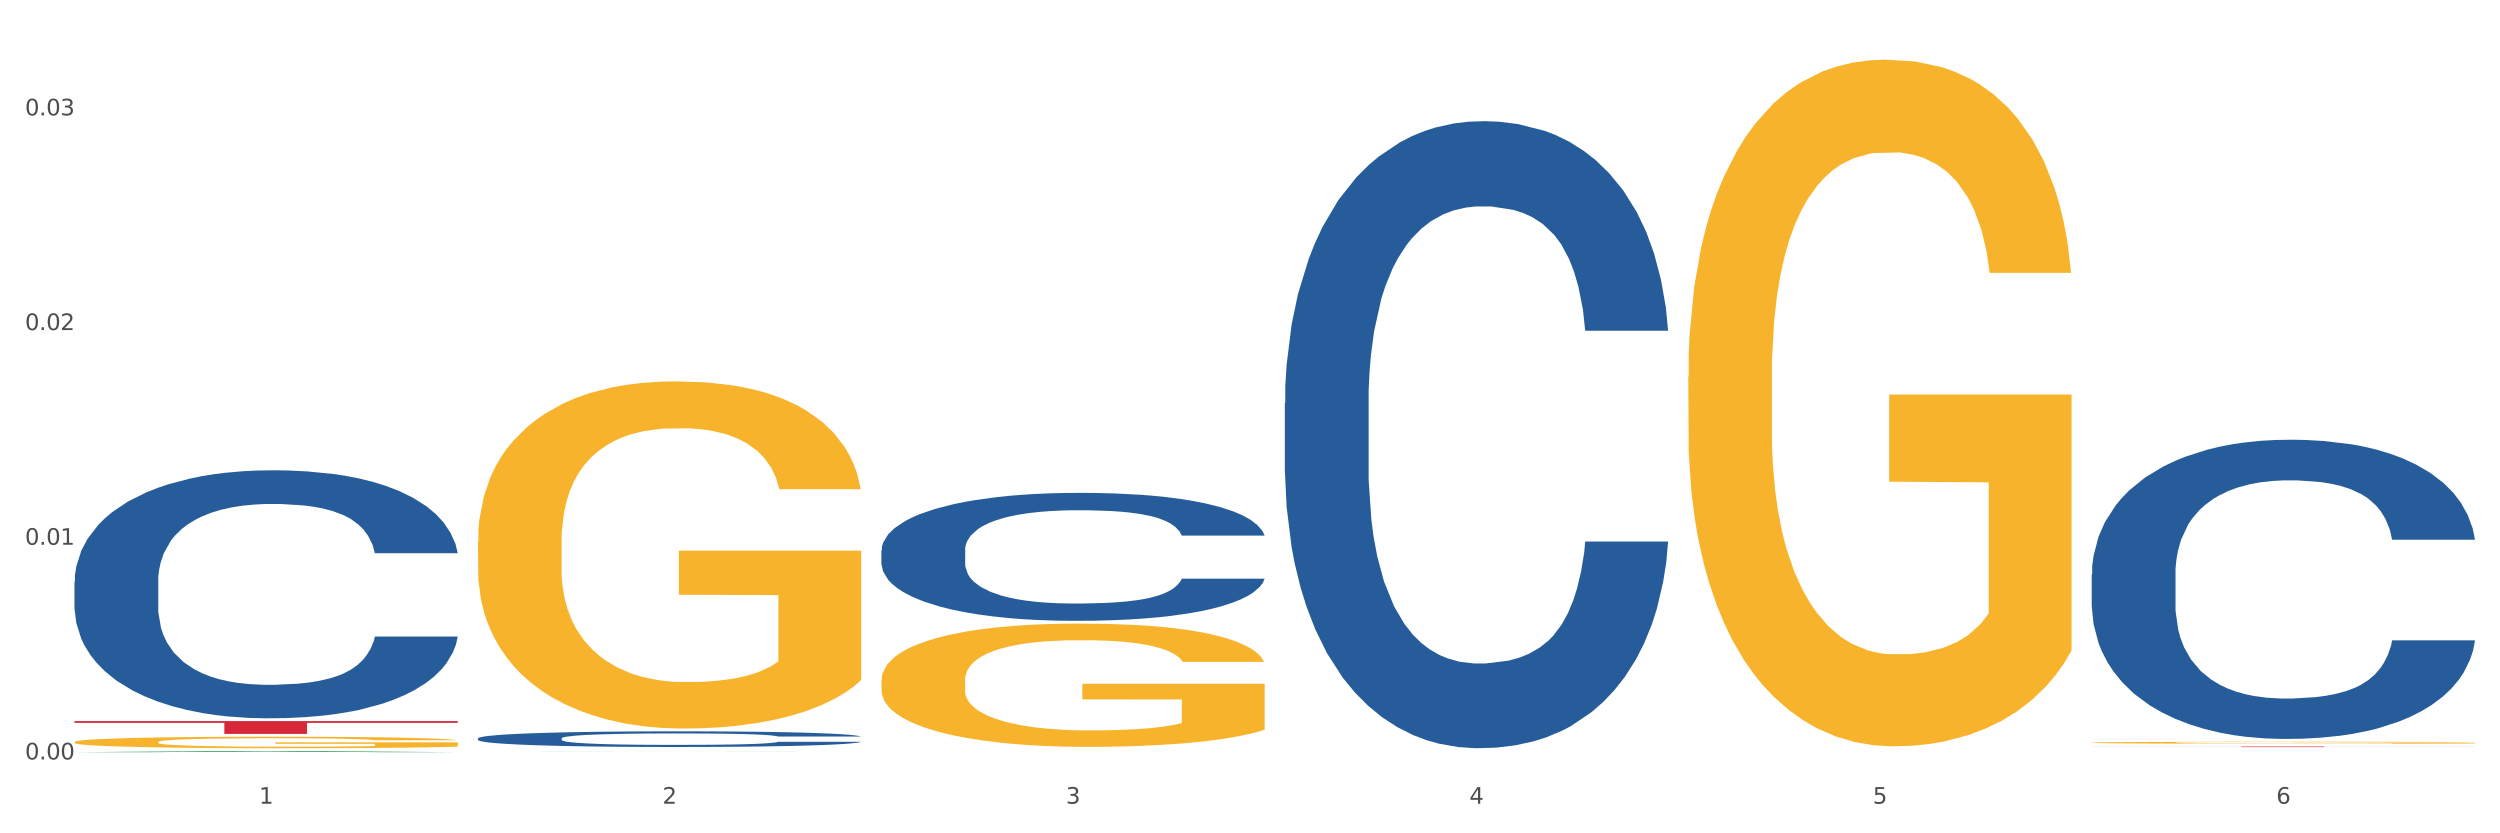 <?xml version="1.0" encoding="utf-8" standalone="no"?>
<!DOCTYPE svg PUBLIC "-//W3C//DTD SVG 1.1//EN"
  "http://www.w3.org/Graphics/SVG/1.1/DTD/svg11.dtd">
<svg xmlns:xlink="http://www.w3.org/1999/xlink" width="1080pt" height="360pt" viewBox="0 0 1080 360" xmlns="http://www.w3.org/2000/svg" version="1.1">
 <rect x="0" y="0" width="1080" height="360" fill="#333333" stroke="none"/>
 <defs>
  <style type="text/css">*{stroke-linejoin: round; stroke-linecap: butt}</style>
 </defs>
 <g id="figure_1">
  <g id="patch_1">
   <path d="M 0 360 
L 1080 360 
L 1080 0 
L 0 0 
z
" style="fill: #ffffff; stroke: #ffffff; stroke-linejoin: miter"/>
  </g>
  <g id="axes_1">
   <g id="matplotlib.axis_1">
    <g id="xtick_1">
     <g id="text_1">
      <!-- 1 -->
      <g style="fill: #4d4d4d" transform="translate(111.909 347.204) scale(0.096 -0.096)">
       <defs>
        <path id="DejaVuSans-31" d="M 794 531 
L 1825 531 
L 1825 4091 
L 703 3866 
L 703 4441 
L 1819 4666 
L 2450 4666 
L 2450 531 
L 3481 531 
L 3481 0 
L 794 0 
L 794 531 
z
" transform="scale(0.016)"/>
       </defs>
       <use xlink:href="#DejaVuSans-31"/>
      </g>
     </g>
    </g>
    <g id="xtick_2">
     <g id="text_2">
      <!-- 2 -->
      <g style="fill: #4d4d4d" transform="translate(286.199 347.204) scale(0.096 -0.096)">
       <defs>
        <path id="DejaVuSans-32" d="M 1228 531 
L 3431 531 
L 3431 0 
L 469 0 
L 469 531 
Q 828 903 1448 1529 
Q 2069 2156 2228 2338 
Q 2531 2678 2651 2914 
Q 2772 3150 2772 3378 
Q 2772 3750 2511 3984 
Q 2250 4219 1831 4219 
Q 1534 4219 1204 4116 
Q 875 4013 500 3803 
L 500 4441 
Q 881 4594 1212 4672 
Q 1544 4750 1819 4750 
Q 2544 4750 2975 4387 
Q 3406 4025 3406 3419 
Q 3406 3131 3298 2873 
Q 3191 2616 2906 2266 
Q 2828 2175 2409 1742 
Q 1991 1309 1228 531 
z
" transform="scale(0.016)"/>
       </defs>
       <use xlink:href="#DejaVuSans-32"/>
      </g>
     </g>
    </g>
    <g id="xtick_3">
     <g id="text_3">
      <!-- 3 -->
      <g style="fill: #4d4d4d" transform="translate(460.489 347.204) scale(0.096 -0.096)">
       <defs>
        <path id="DejaVuSans-33" d="M 2597 2516 
Q 3050 2419 3304 2112 
Q 3559 1806 3559 1356 
Q 3559 666 3084 287 
Q 2609 -91 1734 -91 
Q 1441 -91 1130 -33 
Q 819 25 488 141 
L 488 750 
Q 750 597 1062 519 
Q 1375 441 1716 441 
Q 2309 441 2620 675 
Q 2931 909 2931 1356 
Q 2931 1769 2642 2001 
Q 2353 2234 1838 2234 
L 1294 2234 
L 1294 2753 
L 1863 2753 
Q 2328 2753 2575 2939 
Q 2822 3125 2822 3475 
Q 2822 3834 2567 4026 
Q 2313 4219 1838 4219 
Q 1578 4219 1281 4162 
Q 984 4106 628 3988 
L 628 4550 
Q 988 4650 1302 4700 
Q 1616 4750 1894 4750 
Q 2613 4750 3031 4423 
Q 3450 4097 3450 3541 
Q 3450 3153 3228 2886 
Q 3006 2619 2597 2516 
z
" transform="scale(0.016)"/>
       </defs>
       <use xlink:href="#DejaVuSans-33"/>
      </g>
     </g>
    </g>
    <g id="xtick_4">
     <g id="text_4">
      <!-- 4 -->
      <g style="fill: #4d4d4d" transform="translate(634.778 347.204) scale(0.096 -0.096)">
       <defs>
        <path id="DejaVuSans-34" d="M 2419 4116 
L 825 1625 
L 2419 1625 
L 2419 4116 
z
M 2253 4666 
L 3047 4666 
L 3047 1625 
L 3713 1625 
L 3713 1100 
L 3047 1100 
L 3047 0 
L 2419 0 
L 2419 1100 
L 313 1100 
L 313 1709 
L 2253 4666 
z
" transform="scale(0.016)"/>
       </defs>
       <use xlink:href="#DejaVuSans-34"/>
      </g>
     </g>
    </g>
    <g id="xtick_5">
     <g id="text_5">
      <!-- 5 -->
      <g style="fill: #4d4d4d" transform="translate(809.068 347.204) scale(0.096 -0.096)">
       <defs>
        <path id="DejaVuSans-35" d="M 691 4666 
L 3169 4666 
L 3169 4134 
L 1269 4134 
L 1269 2991 
Q 1406 3038 1543 3061 
Q 1681 3084 1819 3084 
Q 2600 3084 3056 2656 
Q 3513 2228 3513 1497 
Q 3513 744 3044 326 
Q 2575 -91 1722 -91 
Q 1428 -91 1123 -41 
Q 819 9 494 109 
L 494 744 
Q 775 591 1075 516 
Q 1375 441 1709 441 
Q 2250 441 2565 725 
Q 2881 1009 2881 1497 
Q 2881 1984 2565 2268 
Q 2250 2553 1709 2553 
Q 1456 2553 1204 2497 
Q 953 2441 691 2322 
L 691 4666 
z
" transform="scale(0.016)"/>
       </defs>
       <use xlink:href="#DejaVuSans-35"/>
      </g>
     </g>
    </g>
    <g id="xtick_6">
     <g id="text_6">
      <!-- 6 -->
      <g style="fill: #4d4d4d" transform="translate(983.358 347.204) scale(0.096 -0.096)">
       <defs>
        <path id="DejaVuSans-36" d="M 2113 2584 
Q 1688 2584 1439 2293 
Q 1191 2003 1191 1497 
Q 1191 994 1439 701 
Q 1688 409 2113 409 
Q 2538 409 2786 701 
Q 3034 994 3034 1497 
Q 3034 2003 2786 2293 
Q 2538 2584 2113 2584 
z
M 3366 4563 
L 3366 3988 
Q 3128 4100 2886 4159 
Q 2644 4219 2406 4219 
Q 1781 4219 1451 3797 
Q 1122 3375 1075 2522 
Q 1259 2794 1537 2939 
Q 1816 3084 2150 3084 
Q 2853 3084 3261 2657 
Q 3669 2231 3669 1497 
Q 3669 778 3244 343 
Q 2819 -91 2113 -91 
Q 1303 -91 875 529 
Q 447 1150 447 2328 
Q 447 3434 972 4092 
Q 1497 4750 2381 4750 
Q 2619 4750 2861 4703 
Q 3103 4656 3366 4563 
z
" transform="scale(0.016)"/>
       </defs>
       <use xlink:href="#DejaVuSans-36"/>
      </g>
     </g>
    </g>
    <g id="xtick_7"/>
    <g id="xtick_8"/>
    <g id="xtick_9"/>
    <g id="xtick_10"/>
    <g id="xtick_11"/>
   </g>
   <g id="matplotlib.axis_2">
    <g id="ytick_1">
     <g id="text_7">
      <!-- 0.00 -->
      <g style="fill: #4d4d4d" transform="translate(10.8 328.083) scale(0.096 -0.096)">
       <defs>
        <path id="DejaVuSans-30" d="M 2034 4250 
Q 1547 4250 1301 3770 
Q 1056 3291 1056 2328 
Q 1056 1369 1301 889 
Q 1547 409 2034 409 
Q 2525 409 2770 889 
Q 3016 1369 3016 2328 
Q 3016 3291 2770 3770 
Q 2525 4250 2034 4250 
z
M 2034 4750 
Q 2819 4750 3233 4129 
Q 3647 3509 3647 2328 
Q 3647 1150 3233 529 
Q 2819 -91 2034 -91 
Q 1250 -91 836 529 
Q 422 1150 422 2328 
Q 422 3509 836 4129 
Q 1250 4750 2034 4750 
z
" transform="scale(0.016)"/>
        <path id="DejaVuSans-2e" d="M 684 794 
L 1344 794 
L 1344 0 
L 684 0 
L 684 794 
z
" transform="scale(0.016)"/>
       </defs>
       <use xlink:href="#DejaVuSans-30"/>
       <use xlink:href="#DejaVuSans-2e" transform="translate(63.623 0)"/>
       <use xlink:href="#DejaVuSans-30" transform="translate(95.41 0)"/>
       <use xlink:href="#DejaVuSans-30" transform="translate(159.033 0)"/>
      </g>
     </g>
    </g>
    <g id="ytick_2">
     <g id="text_8">
      <!-- 0.01 -->
      <g style="fill: #4d4d4d" transform="translate(10.8 235.337) scale(0.096 -0.096)">
       <use xlink:href="#DejaVuSans-30"/>
       <use xlink:href="#DejaVuSans-2e" transform="translate(63.623 0)"/>
       <use xlink:href="#DejaVuSans-30" transform="translate(95.41 0)"/>
       <use xlink:href="#DejaVuSans-31" transform="translate(159.033 0)"/>
      </g>
     </g>
    </g>
    <g id="ytick_3">
     <g id="text_9">
      <!-- 0.02 -->
      <g style="fill: #4d4d4d" transform="translate(10.8 142.592) scale(0.096 -0.096)">
       <use xlink:href="#DejaVuSans-30"/>
       <use xlink:href="#DejaVuSans-2e" transform="translate(63.623 0)"/>
       <use xlink:href="#DejaVuSans-30" transform="translate(95.41 0)"/>
       <use xlink:href="#DejaVuSans-32" transform="translate(159.033 0)"/>
      </g>
     </g>
    </g>
    <g id="ytick_4">
     <g id="text_10">
      <!-- 0.03 -->
      <g style="fill: #4d4d4d" transform="translate(10.8 49.847) scale(0.096 -0.096)">
       <use xlink:href="#DejaVuSans-30"/>
       <use xlink:href="#DejaVuSans-2e" transform="translate(63.623 0)"/>
       <use xlink:href="#DejaVuSans-30" transform="translate(95.41 0)"/>
       <use xlink:href="#DejaVuSans-33" transform="translate(159.033 0)"/>
      </g>
     </g>
    </g>
    <g id="ytick_5"/>
    <g id="ytick_6"/>
    <g id="ytick_7"/>
   </g>
   <g id="PolyCollection_1">
    <path d="M 32.175 324.949 
L 32.346 324.948 
L 100.624 324.436 
L 128.96 324.435 
L 197.75 324.95 
L 164.977 324.95 
L 150.126 324.83 
L 79.629 324.83 
L 79.116 324.832 
L 64.778 324.95 
L 32.175 324.95 
L 32.175 324.949 
L 88.505 324.758 
L 141.25 324.758 
L 115.133 324.545 
L 114.792 324.544 
L 114.451 324.545 
L 88.334 324.758 
L 88.505 324.758 
L 32.175 324.949 
z
" clip-path="url(#p06181acf7f)" style="fill: #109648"/>
    <path d="M 206.465 324.454 
L 206.636 324.454 
L 274.914 324.435 
L 303.25 324.435 
L 372.04 324.454 
L 339.267 324.454 
L 324.416 324.45 
L 253.918 324.45 
L 253.406 324.45 
L 239.068 324.454 
L 206.465 324.454 
L 206.465 324.454 
L 262.795 324.447 
L 315.54 324.447 
L 289.423 324.439 
L 289.082 324.439 
L 288.741 324.439 
L 262.624 324.447 
L 262.795 324.447 
L 206.465 324.454 
z
" clip-path="url(#p06181acf7f)" style="fill: #109648"/>
    <path d="M 903.625 248.04 
L 903.82 247.922 
L 903.82 244.616 
L 904.407 240.13 
L 906.56 231.865 
L 909.3 225.608 
L 913.998 218.288 
L 916.542 215.218 
L 919.869 211.794 
L 926.719 206.246 
L 934.548 201.523 
L 940.028 198.926 
L 944.138 197.273 
L 953.336 194.321 
L 958.621 193.022 
L 964.101 191.96 
L 968.798 191.252 
L 976.627 190.425 
L 982.889 190.071 
L 990.131 189.953 
L 996.198 190.071 
L 1004.222 190.543 
L 1015.965 191.96 
L 1020.467 192.786 
L 1026.534 194.203 
L 1032.797 196.092 
L 1037.886 197.981 
L 1043.757 200.697 
L 1049.824 204.238 
L 1055.696 208.725 
L 1059.806 212.857 
L 1063.133 217.225 
L 1066.069 222.538 
L 1068.221 228.323 
L 1069.2 233.164 
L 1033.384 233.164 
L 1032.405 228.796 
L 1030.448 224.073 
L 1028.491 220.885 
L 1026.338 218.288 
L 1023.011 215.336 
L 1020.075 213.447 
L 1015.182 211.204 
L 1010.681 209.787 
L 1006.962 208.961 
L 1002.461 208.253 
L 992.871 207.544 
L 986.021 207.544 
L 981.715 207.78 
L 976.431 208.371 
L 971.929 209.197 
L 966.645 210.614 
L 962.535 212.149 
L 958.425 214.156 
L 956.076 215.572 
L 952.553 218.17 
L 950.205 220.295 
L 947.073 223.955 
L 945.312 226.552 
L 942.181 233.282 
L 940.811 238.241 
L 940.223 241.664 
L 939.832 245.442 
L 939.832 263.86 
L 941.006 272.125 
L 941.985 275.666 
L 943.551 279.681 
L 946.486 284.875 
L 950.792 289.952 
L 955.294 293.612 
L 959.012 295.855 
L 962.535 297.508 
L 966.058 298.807 
L 970.364 299.987 
L 973.886 300.696 
L 979.171 301.404 
L 985.434 301.758 
L 990.327 301.758 
L 1000.308 301.168 
L 1004.81 300.578 
L 1009.115 299.751 
L 1013.812 298.453 
L 1017.531 297.036 
L 1019.684 295.973 
L 1023.207 293.73 
L 1025.947 291.369 
L 1028.295 288.653 
L 1029.861 286.292 
L 1031.623 282.75 
L 1032.993 278.736 
L 1033.384 276.611 
L 1069.2 276.611 
L 1068.417 280.861 
L 1067.047 284.993 
L 1064.307 290.542 
L 1062.154 293.73 
L 1058.827 297.626 
L 1055.304 300.932 
L 1050.411 304.592 
L 1045.91 307.307 
L 1041.213 309.669 
L 1036.124 311.794 
L 1026.925 314.745 
L 1023.598 315.572 
L 1016.552 316.988 
L 1011.072 317.815 
L 1003.048 318.641 
L 994.828 319.114 
L 986.217 319.232 
L 978.584 318.996 
L 970.168 318.287 
L 964.884 317.579 
L 959.012 316.516 
L 952.162 314.863 
L 945.703 312.856 
L 939.636 310.495 
L 933.961 307.78 
L 928.676 304.71 
L 921.826 299.633 
L 916.738 294.675 
L 913.019 290.07 
L 910.475 286.174 
L 907.93 281.215 
L 906.56 277.792 
L 904.407 269.527 
L 903.625 261.853 
L 903.625 248.04 
z
" clip-path="url(#p06181acf7f)" style="fill: #255c99"/>
    <path d="M 555.045 174.056 
L 555.24 173.809 
L 555.24 166.882 
L 555.828 157.48 
L 557.98 140.162 
L 560.721 127.05 
L 565.418 111.711 
L 567.962 105.278 
L 571.289 98.103 
L 578.139 86.475 
L 585.968 76.579 
L 591.448 71.136 
L 595.558 67.673 
L 604.757 61.488 
L 610.041 58.766 
L 615.521 56.54 
L 620.218 55.055 
L 628.047 53.323 
L 634.31 52.581 
L 641.551 52.334 
L 647.618 52.581 
L 655.643 53.571 
L 667.386 56.54 
L 671.887 58.271 
L 677.954 61.24 
L 684.217 65.199 
L 689.306 69.157 
L 695.177 74.848 
L 701.244 82.27 
L 707.116 91.671 
L 711.226 100.33 
L 714.553 109.484 
L 717.489 120.617 
L 719.642 132.74 
L 720.62 142.883 
L 684.804 142.883 
L 683.826 133.73 
L 681.868 123.833 
L 679.911 117.153 
L 677.758 111.711 
L 674.431 105.526 
L 671.496 101.567 
L 666.603 96.866 
L 662.101 93.898 
L 658.383 92.166 
L 653.881 90.681 
L 644.291 89.197 
L 637.441 89.197 
L 633.135 89.692 
L 627.851 90.929 
L 623.35 92.661 
L 618.065 95.629 
L 613.955 98.846 
L 609.845 103.052 
L 607.497 106.02 
L 603.974 111.463 
L 601.625 115.916 
L 598.494 123.586 
L 596.732 129.029 
L 593.601 143.131 
L 592.231 153.522 
L 591.644 160.697 
L 591.252 168.613 
L 591.252 207.208 
L 592.426 224.527 
L 593.405 231.949 
L 594.971 240.36 
L 597.906 251.246 
L 602.212 261.885 
L 606.714 269.554 
L 610.432 274.255 
L 613.955 277.718 
L 617.478 280.44 
L 621.784 282.914 
L 625.307 284.398 
L 630.591 285.883 
L 636.854 286.625 
L 641.747 286.625 
L 651.728 285.388 
L 656.23 284.151 
L 660.535 282.419 
L 665.233 279.698 
L 668.951 276.729 
L 671.104 274.502 
L 674.627 269.801 
L 677.367 264.853 
L 679.716 259.163 
L 681.281 254.215 
L 683.043 246.793 
L 684.413 238.381 
L 684.804 233.928 
L 720.62 233.928 
L 719.837 242.834 
L 718.467 251.494 
L 715.727 263.122 
L 713.574 269.801 
L 710.247 277.966 
L 706.724 284.893 
L 701.831 292.563 
L 697.33 298.253 
L 692.633 303.201 
L 687.544 307.654 
L 678.346 313.839 
L 675.018 315.571 
L 667.973 318.54 
L 662.493 320.272 
L 654.468 322.004 
L 646.248 322.993 
L 637.637 323.241 
L 630.004 322.746 
L 621.588 321.261 
L 616.304 319.777 
L 610.432 317.55 
L 603.582 314.087 
L 597.124 309.881 
L 591.056 304.933 
L 585.381 299.242 
L 580.096 292.81 
L 573.246 282.172 
L 568.158 271.781 
L 564.439 262.132 
L 561.895 253.968 
L 559.35 243.577 
L 557.98 236.402 
L 555.828 219.084 
L 555.045 203.002 
L 555.045 174.056 
z
" clip-path="url(#p06181acf7f)" style="fill: #255c99"/>
    <path d="M 380.755 237.753 
L 380.951 237.702 
L 380.951 236.288 
L 381.538 234.37 
L 383.691 230.835 
L 386.431 228.159 
L 391.128 225.028 
L 393.672 223.716 
L 396.999 222.251 
L 403.849 219.878 
L 411.678 217.858 
L 417.158 216.747 
L 421.268 216.041 
L 430.467 214.778 
L 435.751 214.223 
L 441.231 213.768 
L 445.928 213.465 
L 453.757 213.112 
L 460.02 212.961 
L 467.261 212.91 
L 473.328 212.961 
L 481.353 213.163 
L 493.096 213.768 
L 497.597 214.122 
L 503.664 214.728 
L 509.927 215.536 
L 515.016 216.344 
L 520.887 217.505 
L 526.954 219.02 
L 532.826 220.938 
L 536.936 222.706 
L 540.263 224.574 
L 543.199 226.846 
L 545.352 229.32 
L 546.33 231.39 
L 510.514 231.39 
L 509.536 229.522 
L 507.579 227.502 
L 505.621 226.139 
L 503.469 225.028 
L 500.141 223.766 
L 497.206 222.958 
L 492.313 221.999 
L 487.811 221.393 
L 484.093 221.039 
L 479.591 220.736 
L 470.001 220.433 
L 463.151 220.433 
L 458.845 220.534 
L 453.561 220.787 
L 449.06 221.14 
L 443.775 221.746 
L 439.665 222.403 
L 435.555 223.261 
L 433.207 223.867 
L 429.684 224.978 
L 427.335 225.887 
L 424.204 227.452 
L 422.442 228.563 
L 419.311 231.441 
L 417.941 233.562 
L 417.354 235.026 
L 416.962 236.642 
L 416.962 244.519 
L 418.137 248.053 
L 419.115 249.568 
L 420.681 251.285 
L 423.617 253.506 
L 427.922 255.678 
L 432.424 257.243 
L 436.142 258.202 
L 439.665 258.909 
L 443.188 259.464 
L 447.494 259.969 
L 451.017 260.272 
L 456.301 260.575 
L 462.564 260.727 
L 467.457 260.727 
L 477.438 260.474 
L 481.94 260.222 
L 486.246 259.868 
L 490.943 259.313 
L 494.661 258.707 
L 496.814 258.253 
L 500.337 257.293 
L 503.077 256.283 
L 505.426 255.122 
L 506.991 254.112 
L 508.753 252.597 
L 510.123 250.881 
L 510.514 249.972 
L 546.33 249.972 
L 545.547 251.79 
L 544.177 253.557 
L 541.437 255.93 
L 539.284 257.293 
L 535.957 258.96 
L 532.434 260.373 
L 527.542 261.939 
L 523.04 263.1 
L 518.343 264.11 
L 513.254 265.019 
L 504.056 266.281 
L 500.729 266.634 
L 493.683 267.24 
L 488.203 267.594 
L 480.178 267.947 
L 471.958 268.149 
L 463.347 268.2 
L 455.714 268.099 
L 447.298 267.796 
L 442.014 267.493 
L 436.142 267.038 
L 429.292 266.332 
L 422.834 265.473 
L 416.767 264.463 
L 411.091 263.302 
L 405.806 261.989 
L 398.956 259.818 
L 393.868 257.697 
L 390.149 255.728 
L 387.605 254.062 
L 385.061 251.941 
L 383.691 250.477 
L 381.538 246.942 
L 380.755 243.66 
L 380.755 237.753 
z
" clip-path="url(#p06181acf7f)" style="fill: #255c99"/>
    <path d="M 206.465 318.971 
L 206.661 318.965 
L 206.661 318.792 
L 207.248 318.557 
L 209.401 318.125 
L 212.141 317.798 
L 216.838 317.415 
L 219.382 317.254 
L 222.709 317.075 
L 229.559 316.785 
L 237.388 316.538 
L 242.868 316.402 
L 246.978 316.315 
L 256.177 316.161 
L 261.461 316.093 
L 266.941 316.037 
L 271.638 316 
L 279.467 315.957 
L 285.73 315.939 
L 292.971 315.932 
L 299.038 315.939 
L 307.063 315.963 
L 318.806 316.037 
L 323.307 316.081 
L 329.374 316.155 
L 335.637 316.254 
L 340.726 316.352 
L 346.597 316.495 
L 352.664 316.68 
L 358.536 316.915 
L 362.646 317.131 
L 365.973 317.359 
L 368.909 317.637 
L 371.062 317.94 
L 372.04 318.193 
L 336.224 318.193 
L 335.246 317.965 
L 333.289 317.717 
L 331.331 317.551 
L 329.179 317.415 
L 325.851 317.26 
L 322.916 317.162 
L 318.023 317.044 
L 313.521 316.97 
L 309.803 316.927 
L 305.301 316.89 
L 295.711 316.853 
L 288.861 316.853 
L 284.555 316.865 
L 279.271 316.896 
L 274.77 316.939 
L 269.485 317.013 
L 265.375 317.094 
L 261.265 317.199 
L 258.917 317.273 
L 255.394 317.409 
L 253.045 317.52 
L 249.914 317.711 
L 248.152 317.847 
L 245.021 318.199 
L 243.651 318.459 
L 243.064 318.638 
L 242.672 318.835 
L 242.672 319.799 
L 243.847 320.231 
L 244.825 320.417 
L 246.391 320.627 
L 249.327 320.898 
L 253.632 321.164 
L 258.134 321.355 
L 261.852 321.473 
L 265.375 321.559 
L 268.898 321.627 
L 273.204 321.689 
L 276.727 321.726 
L 282.011 321.763 
L 288.274 321.782 
L 293.167 321.782 
L 303.148 321.751 
L 307.65 321.72 
L 311.956 321.677 
L 316.653 321.609 
L 320.371 321.534 
L 322.524 321.479 
L 326.047 321.362 
L 328.787 321.238 
L 331.136 321.096 
L 332.701 320.972 
L 334.463 320.787 
L 335.833 320.577 
L 336.224 320.466 
L 372.04 320.466 
L 371.257 320.688 
L 369.887 320.904 
L 367.147 321.195 
L 364.995 321.362 
L 361.667 321.565 
L 358.145 321.738 
L 353.252 321.93 
L 348.75 322.072 
L 344.053 322.195 
L 338.964 322.307 
L 329.766 322.461 
L 326.439 322.504 
L 319.393 322.578 
L 313.913 322.622 
L 305.888 322.665 
L 297.668 322.689 
L 289.057 322.696 
L 281.424 322.683 
L 273.008 322.646 
L 267.724 322.609 
L 261.852 322.554 
L 255.002 322.467 
L 248.544 322.362 
L 242.477 322.239 
L 236.801 322.097 
L 231.517 321.936 
L 224.666 321.67 
L 219.578 321.411 
L 215.859 321.17 
L 213.315 320.966 
L 210.771 320.707 
L 209.401 320.528 
L 207.248 320.095 
L 206.465 319.694 
L 206.465 318.971 
z
" clip-path="url(#p06181acf7f)" style="fill: #255c99"/>
    <path d="M 32.175 320.564 
L 32.37 320.559 
L 32.37 320.395 
L 32.761 320.254 
L 34.716 319.914 
L 37.649 319.632 
L 39.799 319.482 
L 41.949 319.359 
L 44.491 319.236 
L 47.618 319.109 
L 53.287 318.923 
L 56.806 318.827 
L 61.107 318.727 
L 68.926 318.582 
L 74.595 318.5 
L 80.46 318.432 
L 90.038 318.35 
L 96.294 318.314 
L 102.94 318.286 
L 110.955 318.268 
L 117.015 318.264 
L 130.308 318.277 
L 141.646 318.318 
L 147.12 318.35 
L 154.157 318.405 
L 157.872 318.441 
L 163.932 318.514 
L 170.187 318.609 
L 174.488 318.691 
L 180.939 318.845 
L 185.826 319 
L 190.322 319.191 
L 192.668 319.323 
L 194.427 319.445 
L 195.991 319.586 
L 197.555 319.809 
L 162.368 319.809 
L 160.999 319.65 
L 158.849 319.5 
L 155.721 319.355 
L 152.984 319.264 
L 148.293 319.15 
L 143.992 319.077 
L 139.496 319.023 
L 134.022 318.977 
L 129.722 318.955 
L 123.662 318.936 
L 111.737 318.941 
L 103.722 318.977 
L 98.249 319.023 
L 94.73 319.064 
L 91.602 319.109 
L 88.084 319.173 
L 83.978 319.268 
L 81.046 319.355 
L 78.114 319.464 
L 75.768 319.573 
L 73.618 319.7 
L 71.858 319.836 
L 70.49 319.977 
L 69.317 320.15 
L 68.34 320.436 
L 68.34 321.059 
L 68.731 321.2 
L 69.708 321.386 
L 70.881 321.527 
L 72.836 321.695 
L 74.595 321.809 
L 77.918 321.972 
L 81.633 322.109 
L 84.565 322.195 
L 87.497 322.268 
L 92.58 322.368 
L 98.249 322.45 
L 103.136 322.5 
L 109.782 322.545 
L 114.279 322.563 
L 118.188 322.572 
L 127.767 322.572 
L 134.609 322.559 
L 142.233 322.527 
L 148.097 322.486 
L 152.984 322.436 
L 158.458 322.354 
L 161.977 322.277 
L 161.977 321.327 
L 118.97 321.323 
L 118.97 320.691 
L 197.75 320.691 
L 197.75 322.545 
L 194.427 322.641 
L 190.713 322.727 
L 186.803 322.804 
L 180.939 322.9 
L 173.901 322.991 
L 167.646 323.054 
L 160.999 323.109 
L 153.18 323.159 
L 143.015 323.204 
L 136.759 323.222 
L 128.94 323.236 
L 119.752 323.241 
L 111.737 323.231 
L 103.918 323.209 
L 95.707 323.168 
L 87.693 323.109 
L 81.633 323.05 
L 75.573 322.977 
L 69.122 322.882 
L 64.039 322.791 
L 60.129 322.709 
L 55.829 322.604 
L 51.137 322.468 
L 47.618 322.345 
L 44.491 322.218 
L 41.167 322.054 
L 38.821 321.913 
L 36.476 321.736 
L 35.107 321.604 
L 33.543 321.4 
L 32.37 321.113 
L 32.175 320.564 
z
" clip-path="url(#p06181acf7f)" style="fill: #f7b32b"/>
    <path d="M 32.175 251.307 
L 32.371 251.21 
L 32.371 248.47 
L 32.958 244.751 
L 35.111 237.901 
L 37.851 232.714 
L 42.548 226.647 
L 45.092 224.103 
L 48.419 221.265 
L 55.269 216.665 
L 63.098 212.751 
L 68.578 210.598 
L 72.688 209.228 
L 81.887 206.782 
L 87.171 205.705 
L 92.651 204.824 
L 97.348 204.237 
L 105.177 203.552 
L 111.44 203.259 
L 118.681 203.161 
L 124.748 203.259 
L 132.773 203.65 
L 144.516 204.824 
L 149.017 205.509 
L 155.084 206.684 
L 161.347 208.249 
L 166.436 209.815 
L 172.307 212.066 
L 178.375 215.002 
L 184.246 218.72 
L 188.356 222.145 
L 191.683 225.766 
L 194.619 230.17 
L 196.772 234.965 
L 197.75 238.977 
L 161.934 238.977 
L 160.956 235.356 
L 158.999 231.442 
L 157.042 228.8 
L 154.889 226.647 
L 151.562 224.201 
L 148.626 222.635 
L 143.733 220.775 
L 139.231 219.601 
L 135.513 218.916 
L 131.011 218.329 
L 121.421 217.742 
L 114.571 217.742 
L 110.266 217.938 
L 104.981 218.427 
L 100.48 219.112 
L 95.195 220.286 
L 91.085 221.558 
L 86.975 223.222 
L 84.627 224.396 
L 81.104 226.549 
L 78.755 228.311 
L 75.624 231.344 
L 73.862 233.497 
L 70.731 239.075 
L 69.361 243.185 
L 68.774 246.023 
L 68.382 249.155 
L 68.382 264.421 
L 69.557 271.271 
L 70.535 274.206 
L 72.101 277.534 
L 75.037 281.839 
L 79.342 286.047 
L 83.844 289.081 
L 87.563 290.94 
L 91.085 292.31 
L 94.608 293.387 
L 98.914 294.365 
L 102.437 294.953 
L 107.721 295.54 
L 113.984 295.833 
L 118.877 295.833 
L 128.859 295.344 
L 133.36 294.855 
L 137.666 294.17 
L 142.363 293.093 
L 146.081 291.919 
L 148.234 291.038 
L 151.757 289.179 
L 154.497 287.222 
L 156.846 284.971 
L 158.412 283.014 
L 160.173 280.078 
L 161.543 276.751 
L 161.934 274.989 
L 197.75 274.989 
L 196.968 278.512 
L 195.598 281.937 
L 192.858 286.537 
L 190.705 289.179 
L 187.377 292.408 
L 183.855 295.148 
L 178.962 298.182 
L 174.46 300.433 
L 169.763 302.39 
L 164.674 304.151 
L 155.476 306.598 
L 152.149 307.283 
L 145.103 308.457 
L 139.623 309.142 
L 131.599 309.827 
L 123.378 310.219 
L 114.767 310.316 
L 107.134 310.121 
L 98.718 309.534 
L 93.434 308.946 
L 87.563 308.066 
L 80.712 306.696 
L 74.254 305.032 
L 68.187 303.075 
L 62.511 300.824 
L 57.227 298.28 
L 50.377 294.072 
L 45.288 289.962 
L 41.569 286.145 
L 39.025 282.916 
L 36.481 278.806 
L 35.111 275.968 
L 32.958 269.118 
L 32.175 262.757 
L 32.175 251.307 
z
" clip-path="url(#p06181acf7f)" style="fill: #255c99"/>
    <path d="M 903.625 322.496 
L 1069.2 322.496 
L 1069.2 322.534 
L 1004.068 322.535 
L 1004.068 322.771 
L 968.364 322.771 
L 968.364 322.535 
L 903.625 322.534 
L 903.625 322.496 
L 903.625 322.496 
z
" clip-path="url(#p06181acf7f)" style="fill: #d62839"/>
    <path d="M 206.465 234.06 
L 206.66 233.923 
L 206.66 228.992 
L 207.051 224.746 
L 209.006 214.473 
L 211.938 205.981 
L 214.089 201.461 
L 216.239 197.762 
L 218.78 194.064 
L 221.908 190.229 
L 227.577 184.613 
L 231.096 181.736 
L 235.397 178.723 
L 243.216 174.34 
L 248.885 171.874 
L 254.75 169.82 
L 264.328 167.354 
L 270.584 166.258 
L 277.23 165.437 
L 285.245 164.889 
L 291.305 164.752 
L 304.598 165.163 
L 315.936 166.395 
L 321.41 167.354 
L 328.447 168.998 
L 332.161 170.094 
L 338.222 172.285 
L 344.477 175.162 
L 348.778 177.627 
L 355.229 182.284 
L 360.116 186.941 
L 364.612 192.694 
L 366.958 196.667 
L 368.717 200.365 
L 370.281 204.611 
L 371.845 211.323 
L 336.658 211.323 
L 335.289 206.529 
L 333.139 202.009 
L 330.011 197.625 
L 327.274 194.886 
L 322.583 191.462 
L 318.282 189.27 
L 313.786 187.626 
L 308.312 186.257 
L 304.012 185.572 
L 297.952 185.024 
L 286.027 185.161 
L 278.012 186.257 
L 272.539 187.626 
L 269.02 188.859 
L 265.892 190.229 
L 262.373 192.146 
L 258.268 195.023 
L 255.336 197.625 
L 252.404 200.913 
L 250.058 204.2 
L 247.908 208.035 
L 246.148 212.145 
L 244.78 216.391 
L 243.607 221.596 
L 242.63 230.225 
L 242.63 248.99 
L 243.021 253.237 
L 243.998 258.853 
L 245.171 263.099 
L 247.126 268.167 
L 248.885 271.591 
L 252.208 276.522 
L 255.923 280.631 
L 258.855 283.234 
L 261.787 285.425 
L 266.87 288.439 
L 272.539 290.904 
L 277.426 292.411 
L 284.072 293.781 
L 288.568 294.329 
L 292.478 294.603 
L 302.057 294.603 
L 308.899 294.192 
L 316.523 293.233 
L 322.387 292 
L 327.274 290.493 
L 332.748 288.028 
L 336.267 285.699 
L 336.267 257.072 
L 293.26 256.935 
L 293.26 237.896 
L 372.04 237.896 
L 372.04 293.781 
L 368.717 296.657 
L 365.003 299.26 
L 361.093 301.588 
L 355.229 304.465 
L 348.191 307.204 
L 341.936 309.122 
L 335.289 310.766 
L 327.47 312.272 
L 317.305 313.642 
L 311.049 314.19 
L 303.23 314.601 
L 294.042 314.738 
L 286.027 314.464 
L 278.208 313.779 
L 269.997 312.546 
L 261.983 310.766 
L 255.923 308.985 
L 249.862 306.793 
L 243.411 303.917 
L 238.329 301.177 
L 234.419 298.712 
L 230.119 295.561 
L 225.427 291.452 
L 221.908 287.754 
L 218.78 283.919 
L 215.457 278.988 
L 213.111 274.741 
L 210.766 269.4 
L 209.397 265.427 
L 207.833 259.263 
L 206.66 250.634 
L 206.465 234.06 
z
" clip-path="url(#p06181acf7f)" style="fill: #f7b32b"/>
    <path d="M 380.755 294.007 
L 380.95 293.959 
L 380.95 292.208 
L 381.341 290.7 
L 383.296 287.052 
L 386.228 284.036 
L 388.379 282.431 
L 390.529 281.117 
L 393.07 279.804 
L 396.198 278.442 
L 401.867 276.448 
L 405.386 275.426 
L 409.687 274.356 
L 417.506 272.799 
L 423.175 271.924 
L 429.04 271.194 
L 438.618 270.319 
L 444.874 269.93 
L 451.52 269.638 
L 459.535 269.443 
L 465.595 269.394 
L 478.888 269.54 
L 490.226 269.978 
L 495.7 270.319 
L 502.737 270.902 
L 506.451 271.291 
L 512.511 272.07 
L 518.767 273.091 
L 523.068 273.967 
L 529.519 275.621 
L 534.406 277.274 
L 538.902 279.317 
L 541.248 280.728 
L 543.007 282.041 
L 544.571 283.549 
L 546.135 285.933 
L 510.948 285.933 
L 509.579 284.23 
L 507.429 282.625 
L 504.301 281.069 
L 501.564 280.096 
L 496.873 278.88 
L 492.572 278.101 
L 488.076 277.518 
L 482.602 277.031 
L 478.302 276.788 
L 472.242 276.593 
L 460.317 276.642 
L 452.302 277.031 
L 446.829 277.518 
L 443.31 277.955 
L 440.182 278.442 
L 436.663 279.123 
L 432.558 280.144 
L 429.626 281.069 
L 426.694 282.236 
L 424.348 283.403 
L 422.198 284.765 
L 420.438 286.225 
L 419.07 287.733 
L 417.897 289.581 
L 416.919 292.645 
L 416.919 299.309 
L 417.31 300.817 
L 418.288 302.812 
L 419.461 304.319 
L 421.416 306.119 
L 423.175 307.335 
L 426.498 309.086 
L 430.212 310.546 
L 433.145 311.47 
L 436.077 312.248 
L 441.16 313.318 
L 446.829 314.194 
L 451.716 314.729 
L 458.362 315.215 
L 462.858 315.41 
L 466.768 315.507 
L 476.347 315.507 
L 483.189 315.361 
L 490.813 315.021 
L 496.677 314.583 
L 501.564 314.048 
L 507.038 313.172 
L 510.557 312.345 
L 510.557 302.179 
L 467.55 302.131 
L 467.55 295.369 
L 546.33 295.369 
L 546.33 315.215 
L 543.007 316.237 
L 539.293 317.161 
L 535.383 317.988 
L 529.519 319.009 
L 522.481 319.982 
L 516.226 320.663 
L 509.579 321.247 
L 501.76 321.782 
L 491.595 322.268 
L 485.339 322.463 
L 477.52 322.609 
L 468.332 322.657 
L 460.317 322.56 
L 452.498 322.317 
L 444.287 321.879 
L 436.272 321.247 
L 430.212 320.615 
L 424.152 319.836 
L 417.701 318.815 
L 412.619 317.842 
L 408.709 316.966 
L 404.408 315.848 
L 399.717 314.388 
L 396.198 313.075 
L 393.07 311.713 
L 389.747 309.962 
L 387.401 308.454 
L 385.055 306.557 
L 383.687 305.146 
L 382.123 302.957 
L 380.95 299.893 
L 380.755 294.007 
z
" clip-path="url(#p06181acf7f)" style="fill: #f7b32b"/>
    <path d="M 729.335 162.849 
L 729.53 162.578 
L 729.53 152.824 
L 729.921 144.426 
L 731.876 124.106 
L 734.808 107.309 
L 736.959 98.368 
L 739.109 91.053 
L 741.65 83.738 
L 744.778 76.152 
L 750.447 65.044 
L 753.966 59.354 
L 758.266 53.394 
L 766.086 44.724 
L 771.755 39.848 
L 777.619 35.784 
L 787.198 30.907 
L 793.454 28.74 
L 800.1 27.114 
L 808.115 26.03 
L 814.175 25.759 
L 827.468 26.572 
L 838.806 29.011 
L 844.28 30.907 
L 851.317 34.158 
L 855.031 36.326 
L 861.091 40.66 
L 867.347 46.35 
L 871.647 51.227 
L 878.098 60.438 
L 882.986 69.65 
L 887.482 81.029 
L 889.827 88.886 
L 891.587 96.201 
L 893.151 104.599 
L 894.715 117.875 
L 859.527 117.875 
L 858.159 108.392 
L 856.009 99.452 
L 852.881 90.782 
L 850.144 85.364 
L 845.452 78.59 
L 841.152 74.255 
L 836.656 71.004 
L 831.182 68.295 
L 826.881 66.94 
L 820.821 65.857 
L 808.897 66.128 
L 800.882 68.295 
L 795.408 71.004 
L 791.89 73.443 
L 788.762 76.152 
L 785.243 79.945 
L 781.138 85.634 
L 778.206 90.782 
L 775.274 97.284 
L 772.928 103.787 
L 770.777 111.373 
L 769.018 119.5 
L 767.65 127.899 
L 766.477 138.194 
L 765.499 155.263 
L 765.499 192.38 
L 765.89 200.779 
L 766.868 211.887 
L 768.041 220.285 
L 769.995 230.31 
L 771.755 237.083 
L 775.078 246.836 
L 778.792 254.964 
L 781.725 260.112 
L 784.657 264.446 
L 789.739 270.407 
L 795.408 275.284 
L 800.296 278.264 
L 806.942 280.973 
L 811.438 282.057 
L 815.348 282.599 
L 824.927 282.599 
L 831.769 281.786 
L 839.392 279.889 
L 845.257 277.451 
L 850.144 274.471 
L 855.618 269.594 
L 859.136 264.988 
L 859.136 208.364 
L 816.13 208.094 
L 816.13 170.435 
L 894.91 170.435 
L 894.91 280.973 
L 891.587 286.662 
L 887.873 291.81 
L 883.963 296.416 
L 878.098 302.105 
L 871.061 307.524 
L 864.805 311.317 
L 858.159 314.568 
L 850.34 317.548 
L 840.174 320.257 
L 833.919 321.341 
L 826.1 322.154 
L 816.912 322.425 
L 808.897 321.883 
L 801.077 320.528 
L 792.867 318.09 
L 784.852 314.568 
L 778.792 311.046 
L 772.732 306.711 
L 766.281 301.022 
L 761.199 295.603 
L 757.289 290.726 
L 752.988 284.495 
L 748.297 276.367 
L 744.778 269.052 
L 741.65 261.466 
L 738.327 251.713 
L 735.981 243.314 
L 733.635 232.748 
L 732.267 224.891 
L 730.703 212.699 
L 729.53 195.631 
L 729.335 162.849 
z
" clip-path="url(#p06181acf7f)" style="fill: #f7b32b"/>
    <path d="M 903.625 320.831 
L 903.82 320.83 
L 903.82 320.801 
L 904.211 320.776 
L 906.166 320.716 
L 909.098 320.667 
L 911.248 320.641 
L 913.399 320.619 
L 915.94 320.597 
L 919.068 320.575 
L 924.737 320.542 
L 928.256 320.525 
L 932.556 320.508 
L 940.376 320.482 
L 946.045 320.468 
L 951.909 320.456 
L 961.488 320.442 
L 967.744 320.435 
L 974.39 320.43 
L 982.405 320.427 
L 988.465 320.426 
L 1001.758 320.429 
L 1013.096 320.436 
L 1018.569 320.442 
L 1025.607 320.451 
L 1029.321 320.458 
L 1035.381 320.47 
L 1041.637 320.487 
L 1045.937 320.501 
L 1052.388 320.529 
L 1057.275 320.556 
L 1061.772 320.589 
L 1064.117 320.613 
L 1065.877 320.634 
L 1067.441 320.659 
L 1069.005 320.698 
L 1033.817 320.698 
L 1032.449 320.67 
L 1030.299 320.644 
L 1027.171 320.618 
L 1024.434 320.602 
L 1019.742 320.582 
L 1015.442 320.569 
L 1010.946 320.56 
L 1005.472 320.552 
L 1001.171 320.548 
L 995.111 320.545 
L 983.187 320.545 
L 975.172 320.552 
L 969.698 320.56 
L 966.18 320.567 
L 963.052 320.575 
L 959.533 320.586 
L 955.428 320.603 
L 952.496 320.618 
L 949.563 320.637 
L 947.218 320.656 
L 945.067 320.679 
L 943.308 320.703 
L 941.94 320.728 
L 940.767 320.758 
L 939.789 320.808 
L 939.789 320.918 
L 940.18 320.943 
L 941.158 320.975 
L 942.331 321 
L 944.285 321.03 
L 946.045 321.05 
L 949.368 321.078 
L 953.082 321.102 
L 956.014 321.118 
L 958.947 321.13 
L 964.029 321.148 
L 969.698 321.162 
L 974.585 321.171 
L 981.232 321.179 
L 985.728 321.182 
L 989.638 321.184 
L 999.217 321.184 
L 1006.058 321.182 
L 1013.682 321.176 
L 1019.547 321.169 
L 1024.434 321.16 
L 1029.908 321.146 
L 1033.426 321.132 
L 1033.426 320.965 
L 990.42 320.964 
L 990.42 320.853 
L 1069.2 320.853 
L 1069.2 321.179 
L 1065.877 321.196 
L 1062.163 321.211 
L 1058.253 321.225 
L 1052.388 321.241 
L 1045.351 321.257 
L 1039.095 321.269 
L 1032.449 321.278 
L 1024.63 321.287 
L 1014.464 321.295 
L 1008.209 321.298 
L 1000.389 321.301 
L 991.202 321.301 
L 983.187 321.3 
L 975.367 321.296 
L 967.157 321.289 
L 959.142 321.278 
L 953.082 321.268 
L 947.022 321.255 
L 940.571 321.238 
L 935.489 321.222 
L 931.579 321.208 
L 927.278 321.19 
L 922.587 321.166 
L 919.068 321.144 
L 915.94 321.122 
L 912.617 321.093 
L 910.271 321.068 
L 907.925 321.037 
L 906.557 321.014 
L 904.993 320.978 
L 903.82 320.927 
L 903.625 320.831 
z
" clip-path="url(#p06181acf7f)" style="fill: #f7b32b"/>
    <path d="M 32.175 311.511 
L 197.75 311.511 
L 197.75 312.283 
L 132.619 312.289 
L 132.619 317.069 
L 96.914 317.069 
L 96.914 312.289 
L 32.175 312.283 
L 32.175 311.516 
L 32.175 311.511 
z
" clip-path="url(#p06181acf7f)" style="fill: #d62839"/>
   </g>
  </g>
 </g>
 <defs>
  <clipPath id="p06181acf7f">
   <rect x="32.175" y="10.8" width="1037.025" height="329.109"/>
  </clipPath>
 </defs>
</svg>
